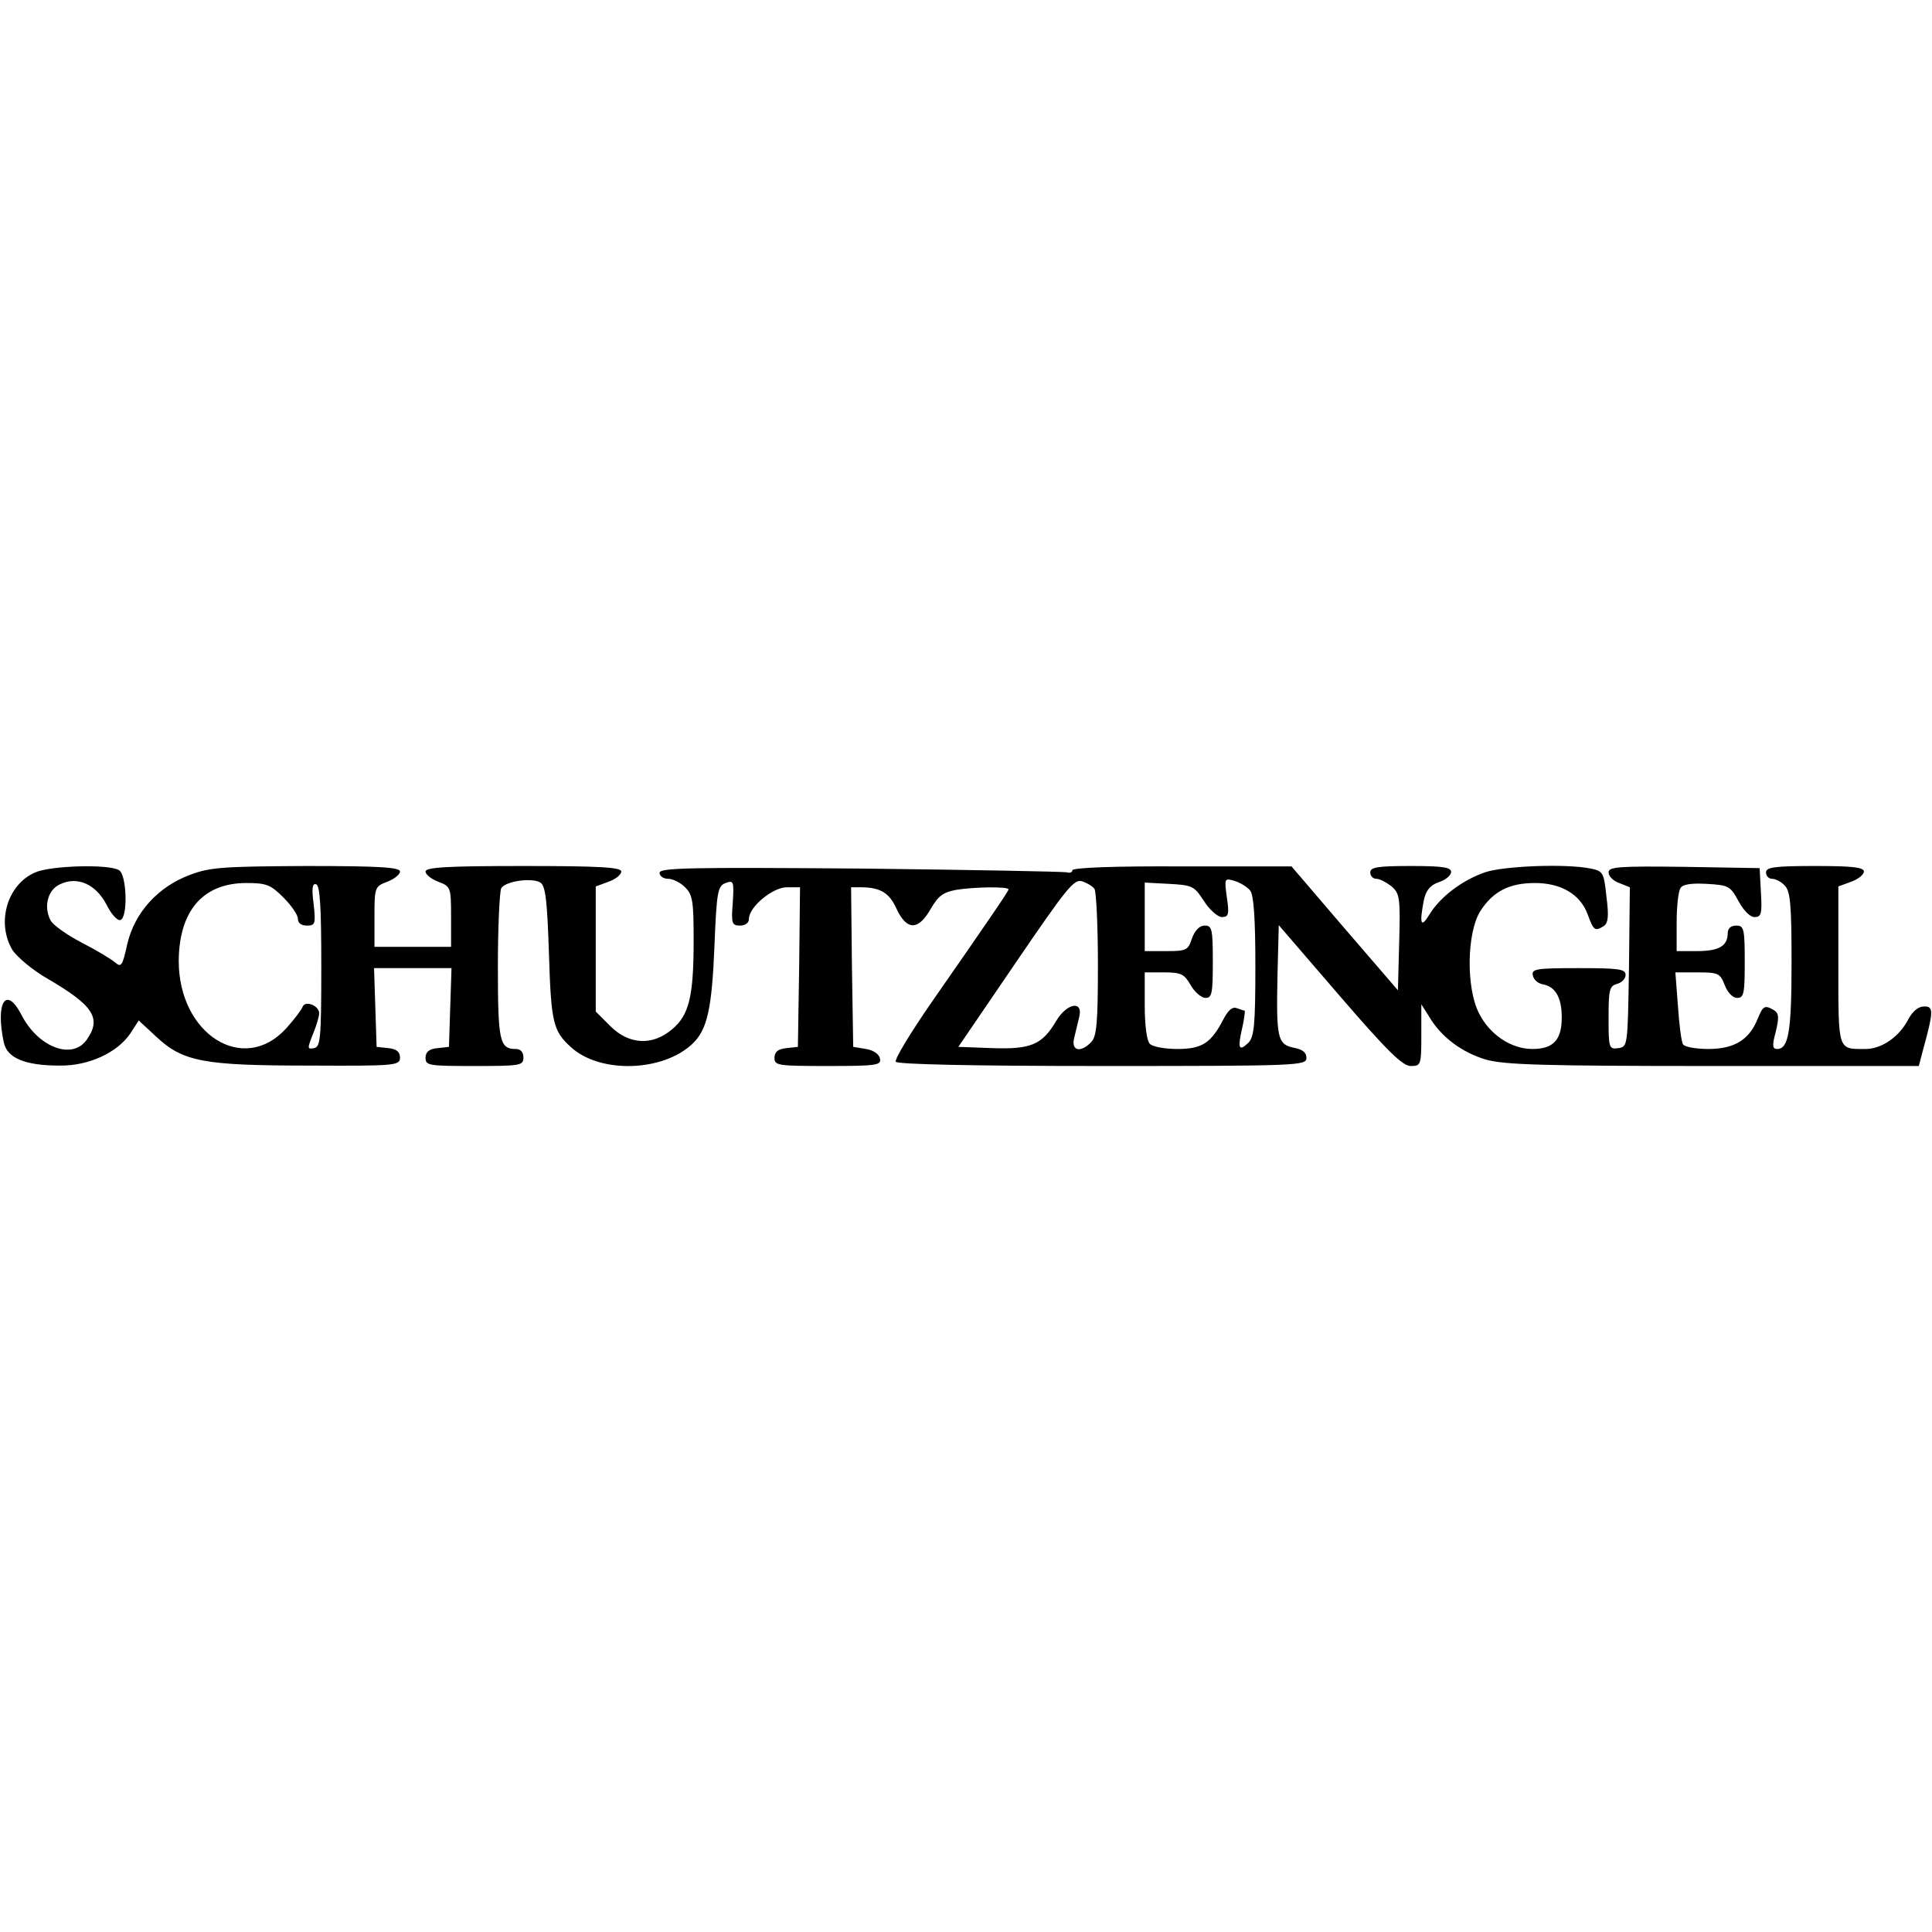 <?xml version="1.0" encoding="UTF-8" standalone="yes"?>
<svg version="1.0" xmlns="http://www.w3.org/2000/svg" width="100mm" height="100mm" viewBox="0 0 454 47" preserveAspectRatio="xMidYMid meet">
  <g transform="translate(0,47) scale(0.1,-0.1)" fill="#000000" stroke="none">
    <path d="M83 455 c-66 -28 -92 -118 -54 -182 11 -17 48 -48 83 -68 108 -63
127 -93 92 -143 -34 -49 -115 -18 -154 59 -36 69 -61 28 -41 -66 8 -36 49 -54
131 -54 68 -1 135 30 166 75 l20 31 41 -38 c63 -59 111 -68 361 -68 202 -1
212 0 212 19 0 13 -8 20 -27 22 l-28 3 -3 92 -3 93 91 0 91 0 -3 -92 -3 -93
-27 -3 c-20 -2 -28 -9 -28 -23 0 -18 8 -19 115 -19 108 0 115 1 115 20 0 13
-7 20 -18 20 -38 0 -42 18 -42 194 0 94 4 177 8 184 11 17 73 25 92 13 12 -8
16 -43 20 -168 5 -162 10 -181 52 -219 68 -62 215 -58 285 8 35 33 46 82 52
232 5 127 8 139 26 146 19 7 20 4 17 -46 -4 -49 -2 -54 17 -54 12 0 21 6 21
16 0 28 56 74 89 74 l31 0 -2 -187 -3 -188 -27 -3 c-20 -2 -28 -9 -28 -23 0
-18 8 -19 126 -19 114 0 125 2 122 17 -2 11 -15 20 -33 23 l-30 5 -3 188 -2
187 22 0 c47 0 68 -13 85 -51 24 -51 51 -51 80 0 18 31 29 39 60 45 44 7 123
8 123 1 0 -4 -38 -60 -182 -267 -49 -71 -86 -132 -83 -138 4 -6 176 -10 486
-10 462 0 479 1 479 19 0 13 -9 20 -30 24 -38 8 -41 23 -38 170 l3 118 143
-166 c112 -130 148 -165 167 -165 24 0 25 2 25 73 l0 72 19 -30 c28 -47 76
-83 133 -100 43 -12 131 -15 534 -15 l483 0 10 38 c25 91 25 102 3 102 -14 0
-27 -11 -37 -29 -21 -42 -63 -71 -101 -71 -66 0 -64 -7 -64 197 l0 185 30 11
c17 6 30 17 30 24 0 10 -28 13 -115 13 -96 0 -115 -3 -115 -15 0 -8 6 -15 14
-15 8 0 22 -7 30 -16 13 -13 16 -44 16 -180 0 -163 -7 -204 -34 -204 -11 0
-12 8 -3 41 8 33 7 43 -4 50 -22 13 -26 11 -39 -21 -20 -49 -55 -70 -116 -70
-29 0 -56 5 -59 11 -4 6 -9 46 -12 90 l-6 79 52 0 c49 0 53 -2 64 -30 7 -18
19 -30 29 -30 16 0 18 10 18 85 0 78 -2 85 -20 85 -13 0 -20 -7 -20 -18 0 -30
-21 -42 -72 -42 l-48 0 0 68 c0 37 4 73 9 80 5 9 25 12 62 10 51 -3 55 -5 74
-40 12 -22 27 -38 38 -38 16 0 18 8 15 58 l-3 57 -177 3 c-155 2 -178 0 -178
-13 0 -9 11 -20 25 -25 l25 -10 -2 -187 c-3 -186 -3 -188 -25 -191 -22 -3 -23
0 -23 71 0 66 2 75 20 80 11 3 20 12 20 21 0 14 -16 16 -111 16 -100 0 -110
-2 -107 -17 2 -10 12 -19 23 -21 30 -5 45 -31 45 -78 0 -53 -20 -74 -69 -74
-50 0 -101 34 -126 85 -30 60 -28 187 3 238 30 47 68 67 129 67 62 0 107 -27
124 -74 14 -38 17 -40 38 -27 10 7 12 23 6 69 -6 57 -8 60 -37 66 -59 12 -205
6 -249 -9 -54 -19 -105 -58 -130 -99 -20 -33 -24 -23 -13 34 5 23 15 35 35 42
16 5 29 16 29 24 0 11 -20 14 -95 14 -78 0 -95 -3 -95 -15 0 -8 6 -15 14 -15
8 0 23 -8 35 -17 20 -17 22 -26 19 -132 l-3 -113 -125 145 -125 146 -257 0
c-160 1 -258 -3 -258 -9 0 -5 -6 -7 -12 -5 -7 2 -226 6 -485 9 -400 3 -473 2
-473 -10 0 -8 9 -14 20 -14 11 0 29 -9 40 -20 18 -18 20 -33 20 -127 0 -130
-11 -174 -51 -207 -46 -39 -101 -36 -145 8 l-34 34 0 147 0 147 30 11 c17 6
30 17 30 24 0 10 -50 13 -230 13 -180 0 -230 -3 -230 -13 0 -7 14 -18 30 -24
29 -11 30 -13 30 -82 l0 -71 -90 0 -90 0 0 71 c0 69 1 71 30 82 16 6 30 17 30
24 0 10 -49 13 -220 13 -196 -1 -227 -3 -274 -21 -75 -28 -130 -89 -147 -163
-11 -50 -14 -55 -28 -43 -9 8 -44 29 -79 47 -35 18 -68 42 -73 52 -17 32 -7
72 22 85 41 20 85 0 110 -49 11 -22 25 -37 32 -35 18 6 15 106 -3 117 -23 15
-161 11 -197 -5z m2489 -39 c4 -6 8 -86 8 -178 0 -138 -3 -169 -16 -182 -25
-26 -47 -20 -40 9 3 14 9 36 12 50 10 40 -29 33 -54 -9 -33 -56 -59 -67 -150
-64 l-80 3 135 198 c120 176 137 197 156 191 12 -4 25 -12 29 -18z m366 -4 c8
-11 12 -63 12 -178 0 -137 -3 -165 -16 -179 -23 -22 -26 -14 -15 34 5 22 7 41
6 41 -2 0 -10 3 -19 6 -10 4 -20 -5 -31 -26 -29 -56 -50 -70 -108 -70 -29 0
-58 5 -65 12 -7 7 -12 43 -12 90 l0 78 45 0 c41 0 48 -4 63 -30 9 -16 25 -30
35 -30 15 0 17 11 17 85 0 77 -2 85 -19 85 -12 0 -23 -11 -30 -30 -9 -28 -13
-30 -60 -30 l-51 0 0 80 0 81 57 -3 c55 -3 59 -5 82 -40 13 -21 33 -38 42 -38
16 0 18 6 12 46 -6 45 -6 46 18 39 13 -4 30 -14 37 -23z m-2272 -16 c19 -19
34 -41 34 -50 0 -10 8 -16 21 -16 20 0 21 4 16 51 -5 37 -3 49 6 46 9 -3 12
-54 12 -193 0 -171 -2 -189 -17 -192 -16 -3 -16 -1 -3 32 8 19 15 42 15 50 0
18 -33 31 -39 15 -2 -6 -19 -29 -38 -50 -100 -111 -253 -15 -253 158 1 118 57
183 159 183 47 0 57 -4 87 -34z"/>
  </g>
</svg>